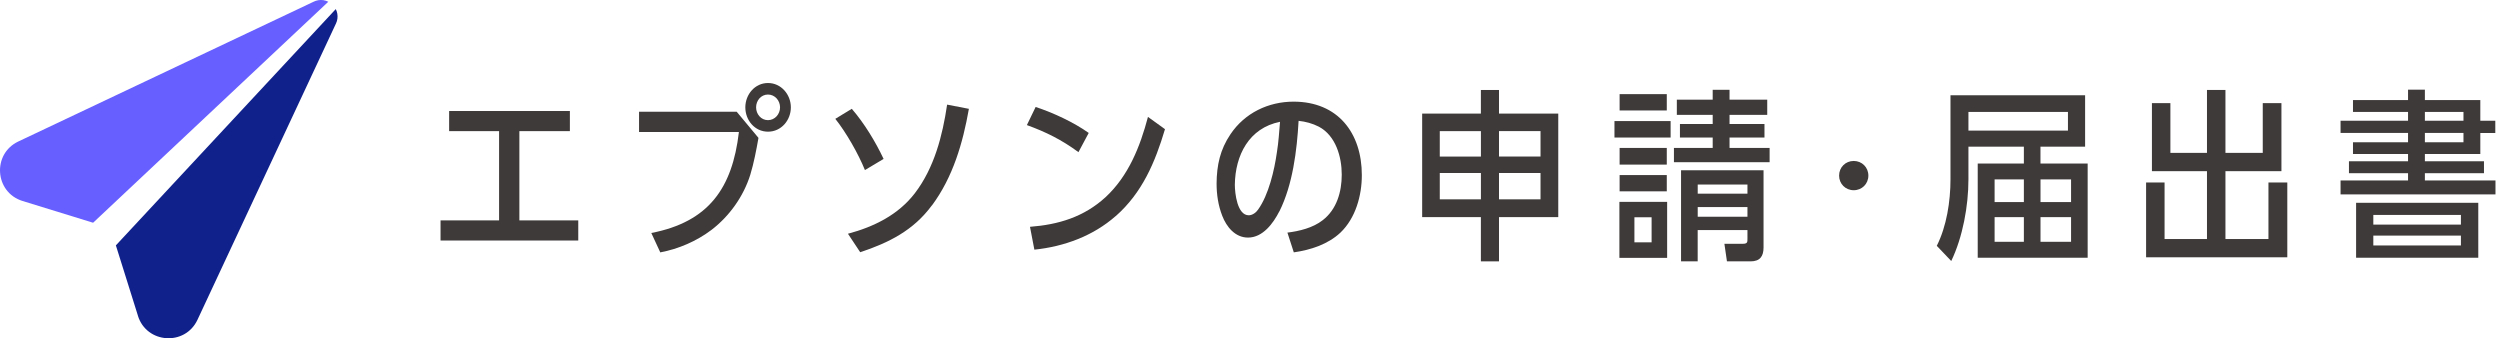 <svg width="473" height="64" viewBox="0 0 473 64" fill="none" xmlns="http://www.w3.org/2000/svg">
<g clip-path="url(#clip0_4035_164074)">
<path d="M98.266 41.698H109.408V45.506H83.351V41.698H94.427V24.81H84.977V21.003H107.821V24.81H98.266V41.698Z" fill="#3E3A39"/>
<path d="M139.383 21.14L143.504 26.09C143.086 28.441 142.642 30.798 141.95 33.078C140.67 37.159 138.005 40.901 134.616 43.494C131.775 45.642 128.386 47.092 124.925 47.752L123.227 44.082C134.094 41.972 138.56 35.605 139.801 24.98H120.908V21.14H139.39H139.383ZM149.63 20.31C149.63 22.733 147.827 24.914 145.307 24.914C142.786 24.914 141.016 22.733 141.016 20.31C141.016 17.887 142.818 15.706 145.307 15.706C147.795 15.706 149.63 17.887 149.63 20.31ZM143.054 20.31C143.054 21.59 143.987 22.733 145.3 22.733C146.613 22.733 147.586 21.59 147.586 20.31C147.586 19.03 146.619 17.887 145.3 17.887C143.981 17.887 143.054 19.03 143.054 20.31Z" fill="#3E3A39"/>
<path d="M167.177 30.067L163.644 32.176C162.397 29.093 160.111 25.084 158.041 22.485L161.156 20.584C163.546 23.353 165.623 26.782 167.177 30.067ZM176.314 38.857C172.82 43.598 168.183 45.916 162.75 47.719L160.431 44.225C165.342 42.912 169.946 40.659 173.101 36.545C176.771 31.732 178.325 25.678 179.194 19.794L183.314 20.591C182.172 27.062 180.304 33.502 176.327 38.863L176.314 38.857Z" fill="#3E3A39"/>
<path d="M205.982 25.156L204.043 28.787C200.895 26.468 197.917 24.98 194.286 23.667L195.945 20.238C199.302 21.349 203.109 23.112 205.982 25.149V25.156ZM211.102 40.868C206.812 44.643 201.346 46.648 195.703 47.236L194.874 42.913C200.307 42.495 205.081 41.045 209.169 37.309C213.532 33.26 215.713 27.722 217.196 22.119L220.415 24.438C218.547 30.7 216.125 36.447 211.109 40.875L211.102 40.868Z" fill="#3E3A39"/>
<path d="M242.044 40C240.901 42.246 238.929 44.95 236.127 44.95C233.672 44.95 232.045 42.906 231.249 40.829C230.485 38.857 230.178 36.813 230.178 34.703C230.21 31.275 230.837 28.303 232.81 25.391C235.507 21.375 239.974 19.232 244.748 19.232C253.12 19.232 257.659 25.149 257.659 33.143C257.659 36.983 256.483 41.273 253.61 44.01C251.259 46.223 247.967 47.294 244.787 47.745L243.579 44.01C245.825 43.735 248.424 43.108 250.259 41.658C252.924 39.614 253.858 36.258 253.858 33.038C253.858 29.649 252.715 25.665 249.534 23.974C248.326 23.353 247.04 23.007 245.694 22.863C245.381 28.467 244.584 34.945 242.063 39.993L242.044 40ZM233.632 34.952C233.632 36.545 234.083 40.731 236.264 40.731C236.957 40.731 237.649 40.215 238.028 39.66C240.032 36.858 241.11 32.222 241.593 28.793C241.907 26.893 242.011 24.986 242.181 23.046C236.297 24.222 233.704 29.381 233.632 34.952Z" fill="#3E3A39"/>
<path d="M283.611 49.45H280.183V41.078H269.074V21.492H280.183V17.025H283.611V21.492H294.824V41.078H283.611V49.45ZM280.189 24.81H272.405V29.623H280.189V24.81ZM280.189 32.731H272.405V37.714H280.189V32.731ZM291.468 29.616V24.803H283.611V29.616H291.468ZM291.468 37.714V32.731H283.611V37.714H291.468Z" fill="#3E3A39"/>
<path d="M316.081 22.903V26.018H305.456V22.903H316.081ZM306.39 48.79V38.198H315.422V48.79H306.39ZM315.356 17.816V20.898H306.429V17.816H315.356ZM315.356 27.99V31.138H306.429V27.99H315.356ZM315.356 33.117V36.199H306.429V33.117H315.356ZM312.483 41.11H309.231V45.852H312.483V41.11ZM324.042 16.986H327.229V18.854H334.361V21.728H327.229V23.458H333.838V26.018H327.229V27.99H334.811V30.688H316.708V27.99H324.042V26.018H317.845V23.458H324.042V21.728H317.257V18.854H324.042V16.986ZM321.201 43.533V49.45H318.054V32.216H333.662V46.818C333.662 48.516 332.97 49.45 331.206 49.45H326.739L326.256 46.126H329.717C330.651 46.126 330.618 45.78 330.618 45.159V43.533H321.208H321.201ZM330.618 34.913H321.208V36.644H330.618V34.913ZM330.618 39.171H321.208V41.006H330.618V39.171Z" fill="#3E3A39"/>
<path d="M350.726 30.452C352.28 30.452 353.495 31.66 353.495 33.221C353.495 34.782 352.287 35.99 350.726 35.99C349.165 35.99 347.957 34.782 347.957 33.221C347.957 31.66 349.165 30.452 350.726 30.452Z" fill="#3E3A39"/>
<path d="M374.198 30.935H382.916V27.748H372.428V33.946C372.428 38.962 371.357 44.846 369.176 49.384L366.439 46.511C368.307 42.808 369.032 38.067 369.032 33.946V18.024H394.502V27.748H386.057V30.935H394.985V48.758H374.185V30.935H374.198ZM391.256 21.172H372.428V24.705H391.256V21.172ZM382.916 33.946H377.378V38.237H382.916V33.946ZM382.916 41.078H377.378V45.747H382.916V41.078ZM391.844 33.946H386.064V38.237H391.844V33.946ZM391.844 41.078H386.064V45.747H391.844V41.078Z" fill="#3E3A39"/>
<path d="M429.192 45.224V34.527H432.758V48.679H406.041V34.527H409.535V45.224H417.561V32.385H407.145V19.513H410.639V28.924H417.561V17.019H421.055V28.924H428.114V19.513H431.648V32.385H421.055V45.224H429.185H429.192Z" fill="#3E3A39"/>
<path d="M458.788 30.517H469.969V32.764H458.788V34.148H472.15V36.78H442.834V34.148H455.601V32.764H444.421V30.517H455.601V29.133H445.185V26.919H455.601V25.156H442.834V22.837H455.601V21.179H445.185V18.932H455.601V16.96H458.788V18.932H469.276V22.844H472.111V25.162H469.276V29.14H458.788V30.524V30.517ZM445.773 38.374H468.891V48.758H445.773V38.374ZM465.606 40.66H449.032V42.495H465.606V40.66ZM465.606 44.571H449.032V46.439H465.606V44.571ZM466.089 22.837V21.179H458.788V22.837H466.089ZM466.089 26.919V25.156H458.788V26.919H466.089Z" fill="#3E3A39"/>
<path d="M26.096 59.755C27.748 65.025 35.017 65.509 37.361 60.506L63.569 4.441C63.699 4.167 63.797 3.866 63.836 3.546C63.928 2.893 63.804 2.266 63.529 1.718L21.923 46.426L26.102 59.749L26.096 59.755Z" fill="#10218B"/>
<path d="M4.271 38.028L17.613 42.142L62.112 0.333C61.819 0.189 61.505 0.072 61.159 0.026C60.506 -0.066 59.873 0.058 59.324 0.333L59.213 0.385L3.468 26.769C-1.528 29.133 -1.006 36.401 4.271 38.028Z" fill="#675FFF"/>
</g>
<defs>
<clipPath id="clip0_4035_164074">
<rect width="472.144" height="64" fill="white"/>
</clipPath>
</defs>
</svg>
